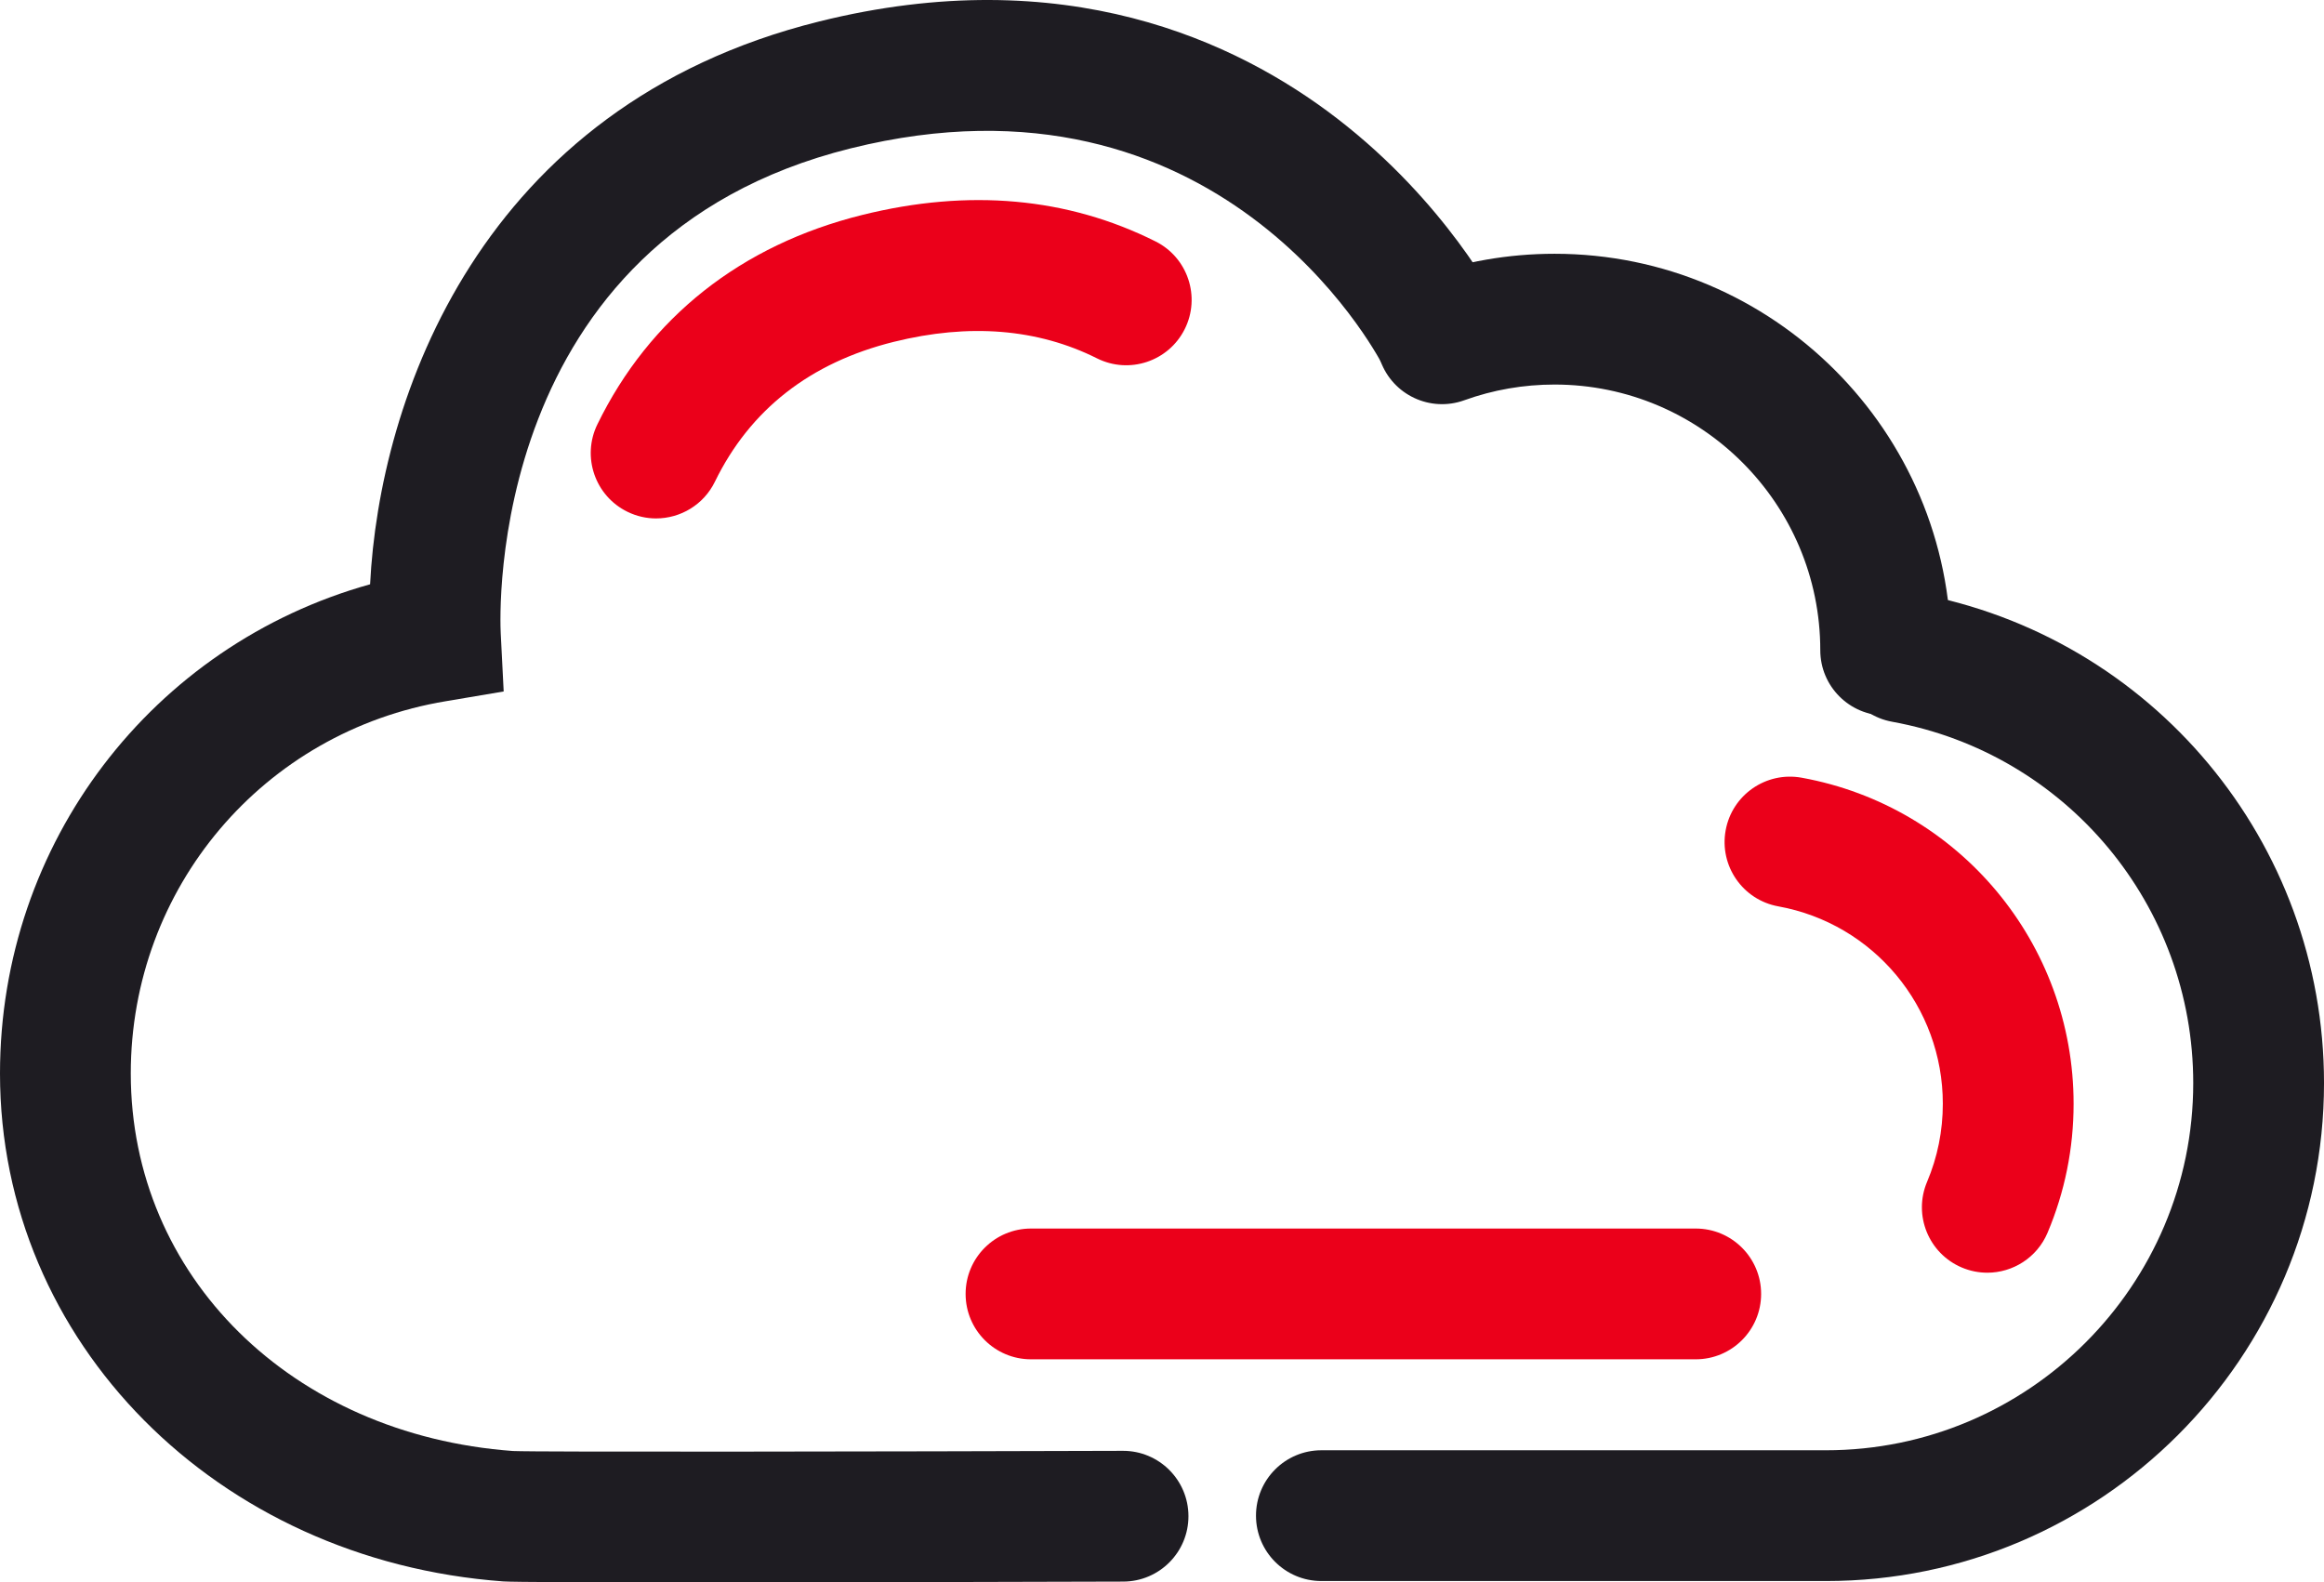 <?xml version="1.0" encoding="UTF-8"?>
<svg id="Layer_1" data-name="Layer 1" xmlns="http://www.w3.org/2000/svg" viewBox="0 0 195.484 133.118">
  <path d="M58.219,133.118c-8.411,0-15.043-.021-15.875-.081C18.204,131.269,0,112.899,0,90.306c0-19.423,12.839-36.046,31.131-41.153.772-15.479,9.151-40.237,37.787-47.35,20.597-5.115,35.054,1.617,43.555,8.165,9.145,7.044,13.431,15.36,13.609,15.71,1.375,2.708.294,6.019-2.414,7.394-2.704,1.374-6.005.299-7.385-2.396-.564-1.088-13.825-25.867-44.714-18.198-30.777,7.644-29.52,39.437-29.451,40.787l.249,4.904-4.844.817c-15.369,2.541-26.523,15.712-26.523,31.319,0,17.039,13.52,30.396,32.147,31.761,2.026.096,31.8.045,51.303-.015h.017c3.03,0,5.49,2.451,5.499,5.483.01,3.038-2.445,5.508-5.483,5.517-7.024.021-23.646.066-36.265.066v-0Z" style="fill: #1e1c22; stroke-width: 0px;"/>
  <path d="M158.614,60.2c-3.037,0-5.5-2.462-5.5-5.5,0-12.324-10.026-22.35-22.35-22.35-2.612,0-5.168.445-7.598,1.323-2.854,1.03-6.01-.446-7.042-3.304-1.032-2.856.447-6.009,3.304-7.042,3.632-1.312,7.445-1.978,11.336-1.978,18.389,0,33.35,14.96,33.35,33.35,0,3.038-2.463,5.5-5.5,5.5Z" style="fill: #1e1c22; stroke-width: 0px;"/>
  <path d="M153.592,133.004h-42.444c-3.037,0-5.5-2.463-5.5-5.5s2.463-5.5,5.5-5.5h42.444c17.034,0,30.893-13.858,30.893-30.893,0-14.947-10.653-27.73-25.332-30.395-2.988-.542-4.972-3.405-4.429-6.394.542-2.988,3.401-4.967,6.394-4.429,19.914,3.615,34.367,20.95,34.367,41.218,0,23.1-18.793,41.893-41.893,41.893Z" style="fill: #1e1c22; stroke-width: 0px;"/>
  <g>
    <path d="M167.161,107.066c-.715,0-1.44-.14-2.14-.435-2.798-1.183-4.107-4.41-2.925-7.208.88-2.079,1.325-4.29,1.325-6.569,0-8.167-5.82-15.151-13.839-16.607-2.988-.542-4.972-3.405-4.429-6.394.542-2.987,3.399-4.97,6.394-4.429,13.254,2.406,22.874,13.942,22.874,27.43,0,3.759-.737,7.41-2.192,10.853-.888,2.099-2.925,3.359-5.068,3.359Z" style="fill: #eb001a; stroke-width: 0px;"/>
    <path d="M142.637,114.351h-55.914c-3.038,0-5.5-2.463-5.5-5.5s2.462-5.5,5.5-5.5h55.914c3.037,0,5.5,2.463,5.5,5.5s-2.463,5.5-5.5,5.5Z" style="fill: #eb001a; stroke-width: 0px;"/>
    <path d="M55.188,43.613c-.809,0-1.63-.179-2.406-.558-2.73-1.331-3.865-4.624-2.534-7.354,4.386-8.996,12.088-15.088,22.275-17.618,8.969-2.227,17.27-1.479,24.672,2.225,2.716,1.359,3.817,4.664,2.458,7.38-1.36,2.716-4.665,3.816-7.38,2.457-4.992-2.498-10.745-2.964-17.098-1.386-7.024,1.745-12.084,5.702-15.039,11.762-.953,1.955-2.911,3.091-4.948,3.091Z" style="fill: #eb001a; stroke-width: 0px;"/>
  </g>
</svg>